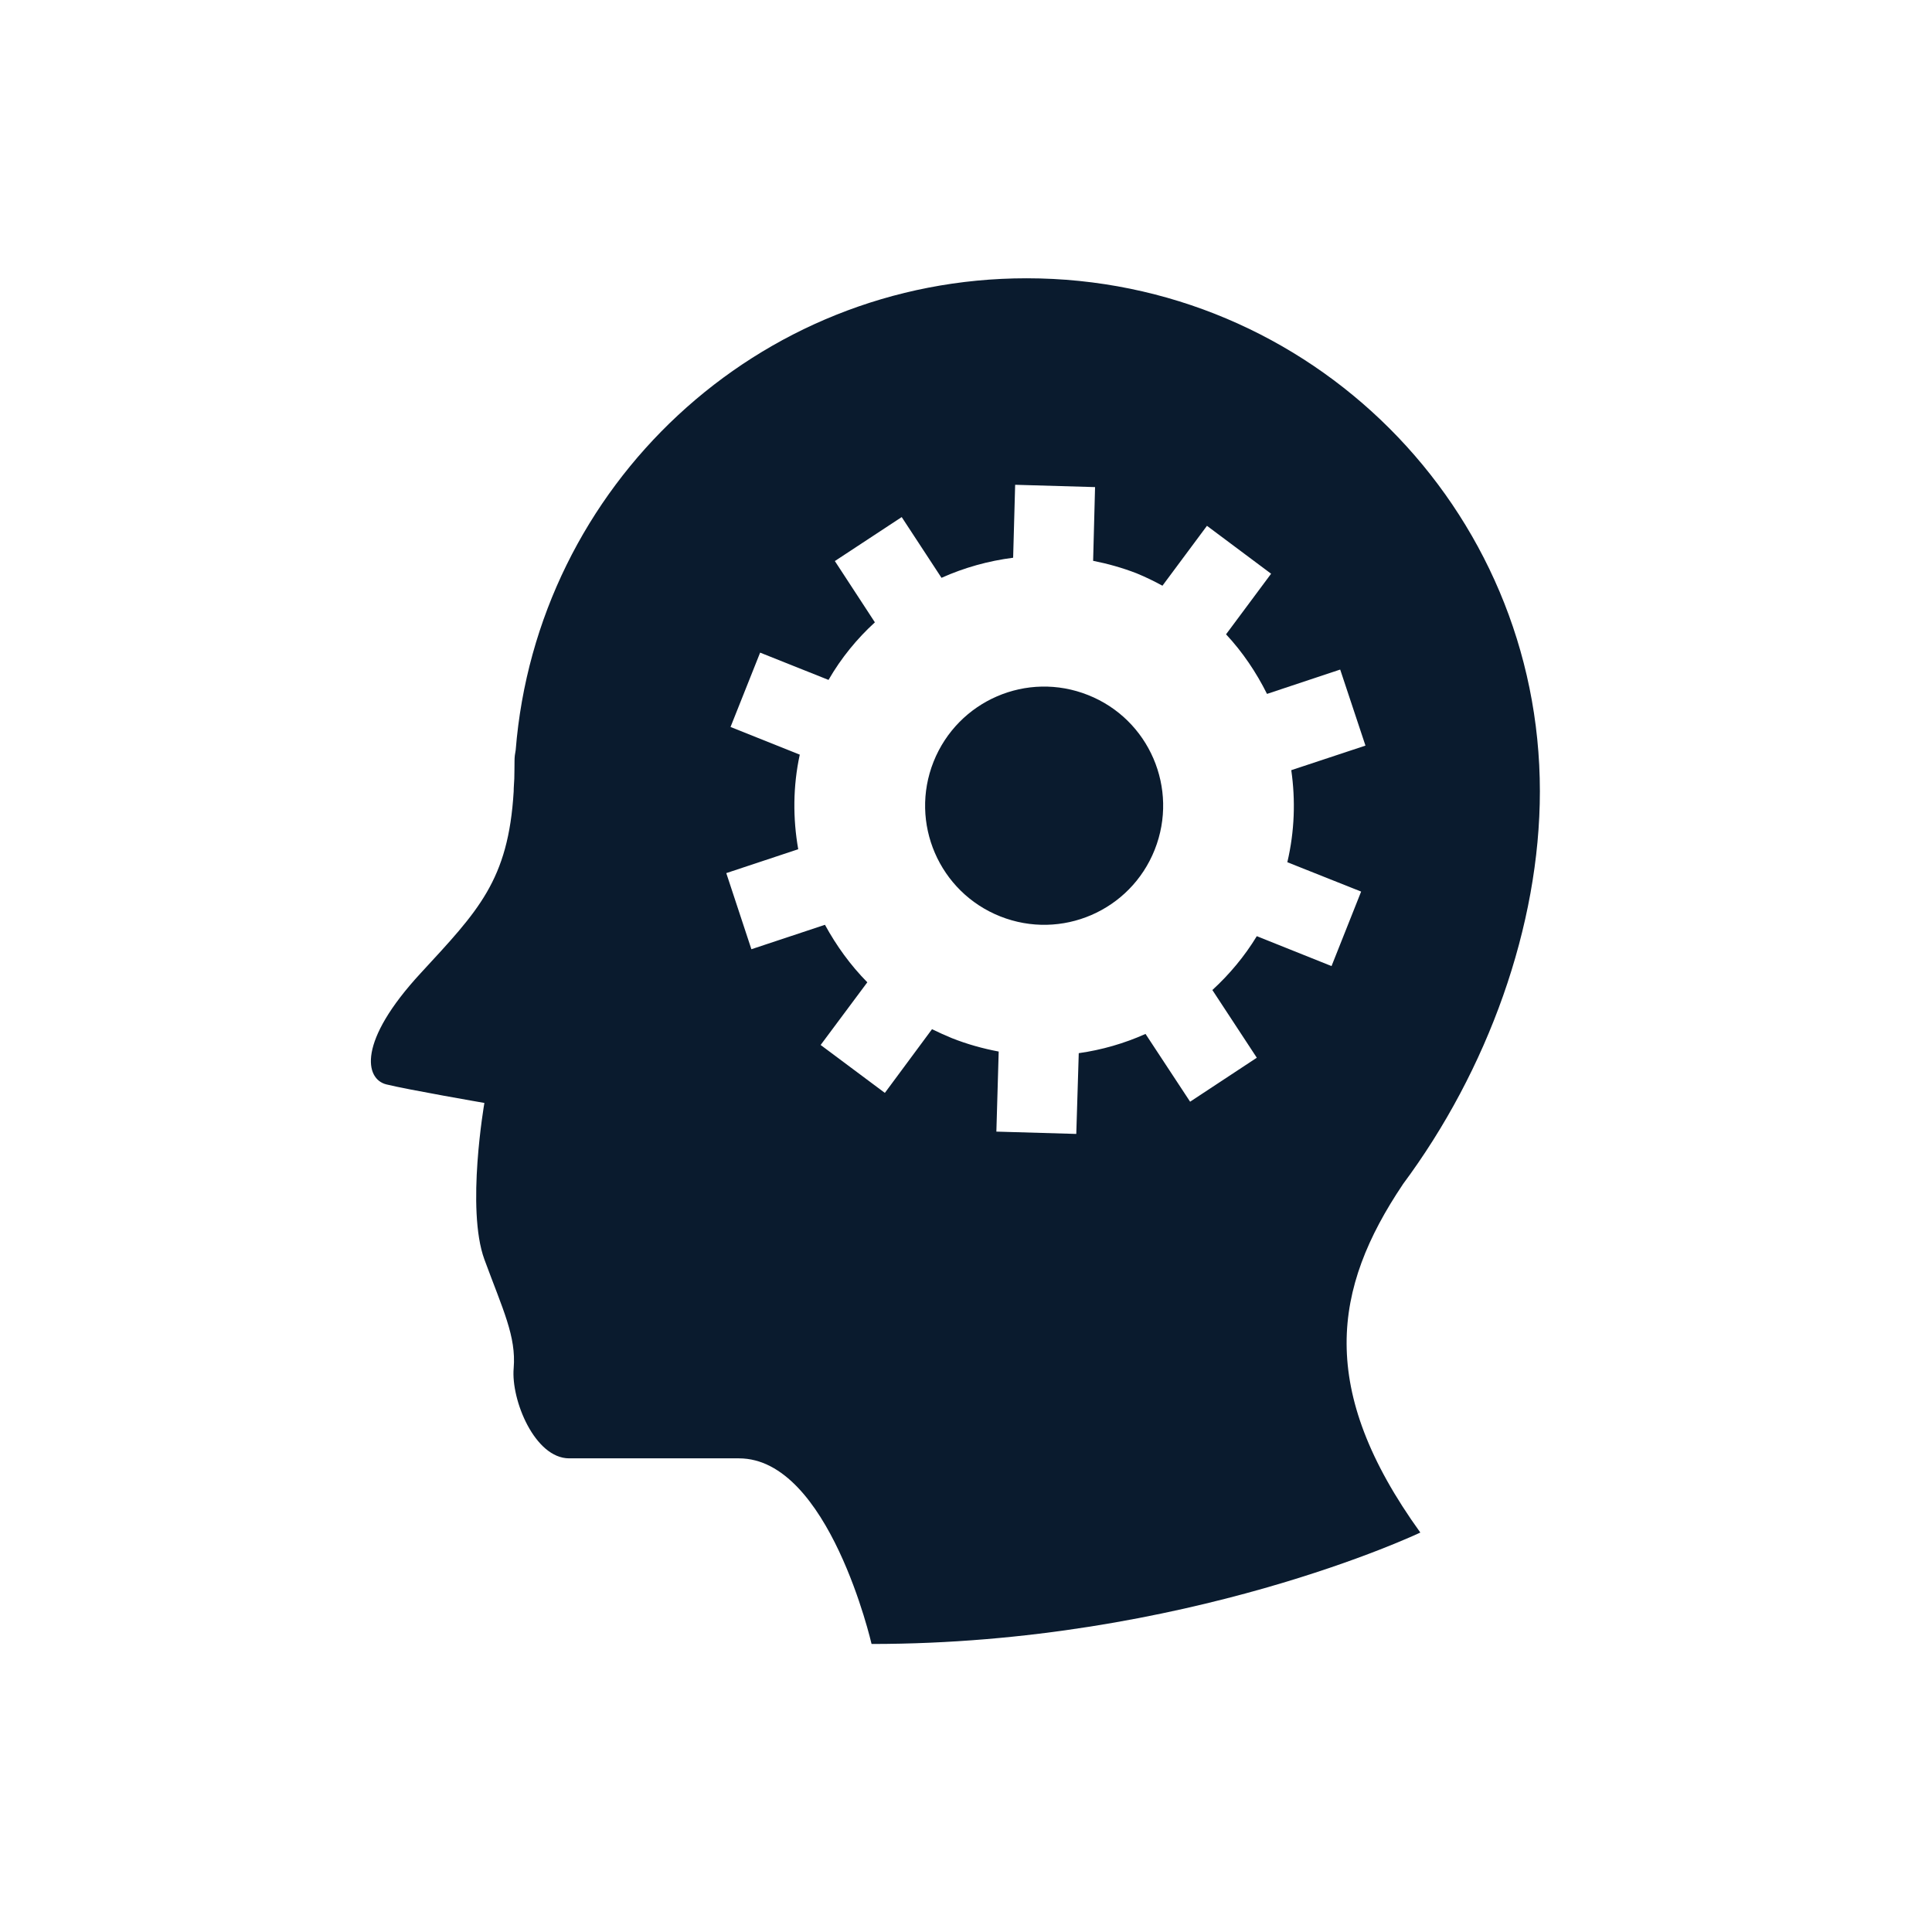 <?xml version="1.0" encoding="utf-8"?>
<!-- Generator: Adobe Illustrator 27.2.0, SVG Export Plug-In . SVG Version: 6.00 Build 0)  -->
<svg version="1.1" id="Layer_1" xmlns="http://www.w3.org/2000/svg" xmlns:xlink="http://www.w3.org/1999/xlink" x="0px" y="0px"
	 viewBox="0 0 250 250" style="enable-background:new 0 0 250 250;" xml:space="preserve">
<style type="text/css">
	.st0{fill:#00F2F2;}
	.st1{fill:#0A1B2E;}
</style>
<path class="st0" d="M301.27,195.12h-0.15v-1C301.12,194.46,301.17,194.79,301.27,195.12z"/>
<g>
	<g>
		<path class="st1" d="M140.8,89.94c-7.91-3.15-16.84,0.71-20,8.63c-3.14,7.91,0.72,16.87,8.63,20.01
			c7.91,3.14,16.85-0.72,19.99-8.63C152.56,102.03,148.71,93.08,140.8,89.94z"/>
	</g>
	<g>
		<path class="st1" d="M181.52,153.27v-0.01c10.99-14.77,17.74-33.43,17.74-50.87c0-36.66-29.72-66.38-66.41-66.38
			C98,36,69.46,62.89,66.73,97.06c-0.09,0.45-0.15,0.9-0.15,1.37c0,0.82-0.02,1.58-0.03,2.33c-0.02,0.55-0.08,1.09-0.08,1.63
			c0,0.01,0,0.02,0,0.02c-0.69,11.53-4.59,15.44-12.01,23.49c-8.26,8.93-7.22,13.73-4.47,14.42c2.74,0.68,12.69,2.4,12.69,2.4
			s-2.39,13.72,0,20.25c2.4,6.52,4.13,9.95,3.79,14.07c-0.36,4.11,2.73,11.67,7.18,11.67c4.47,0,10.3,0,21.97,0
			c11.65,0,17.16,24.02,17.16,24.02c40.8,0,71.01-14.42,71.01-14.42C170.42,179.76,172.48,166.73,181.52,153.27z M162.63,121.14
			c-1.6,2.63-3.55,4.95-5.75,6.97l5.75,8.76l-8.63,5.69l-5.77-8.77c-2.75,1.23-5.66,2.07-8.64,2.49l-0.32,10.45l-10.34-0.3
			l0.3-10.36c-2.02-0.38-4.06-0.94-6.07-1.74c-0.86-0.36-1.72-0.74-2.56-1.15l-6.1,8.24l-8.31-6.2l6.04-8.11
			c-2.19-2.22-4-4.73-5.48-7.44l-9.52,3.16l-3.25-9.85l9.31-3.09c-0.7-3.97-0.69-8.14,0.2-12.24l-8.96-3.58l3.83-9.62l8.85,3.53
			c1.63-2.83,3.68-5.33,6-7.45l-5.18-7.93l8.65-5.69l5.15,7.86c2.94-1.32,6.06-2.19,9.27-2.6l0.26-9.44l10.34,0.3l-0.25,9.54
			c1.87,0.37,3.75,0.89,5.61,1.61c1.17,0.48,2.28,1.02,3.36,1.61l5.76-7.75l8.3,6.2l-5.83,7.84c2.15,2.3,3.91,4.93,5.3,7.71
			l9.47-3.15l3.27,9.84l-9.6,3.18c0.56,3.89,0.43,7.92-0.51,11.91l9.55,3.8l-3.83,9.64L162.63,121.14z"/>
	</g>
</g>
</svg>
